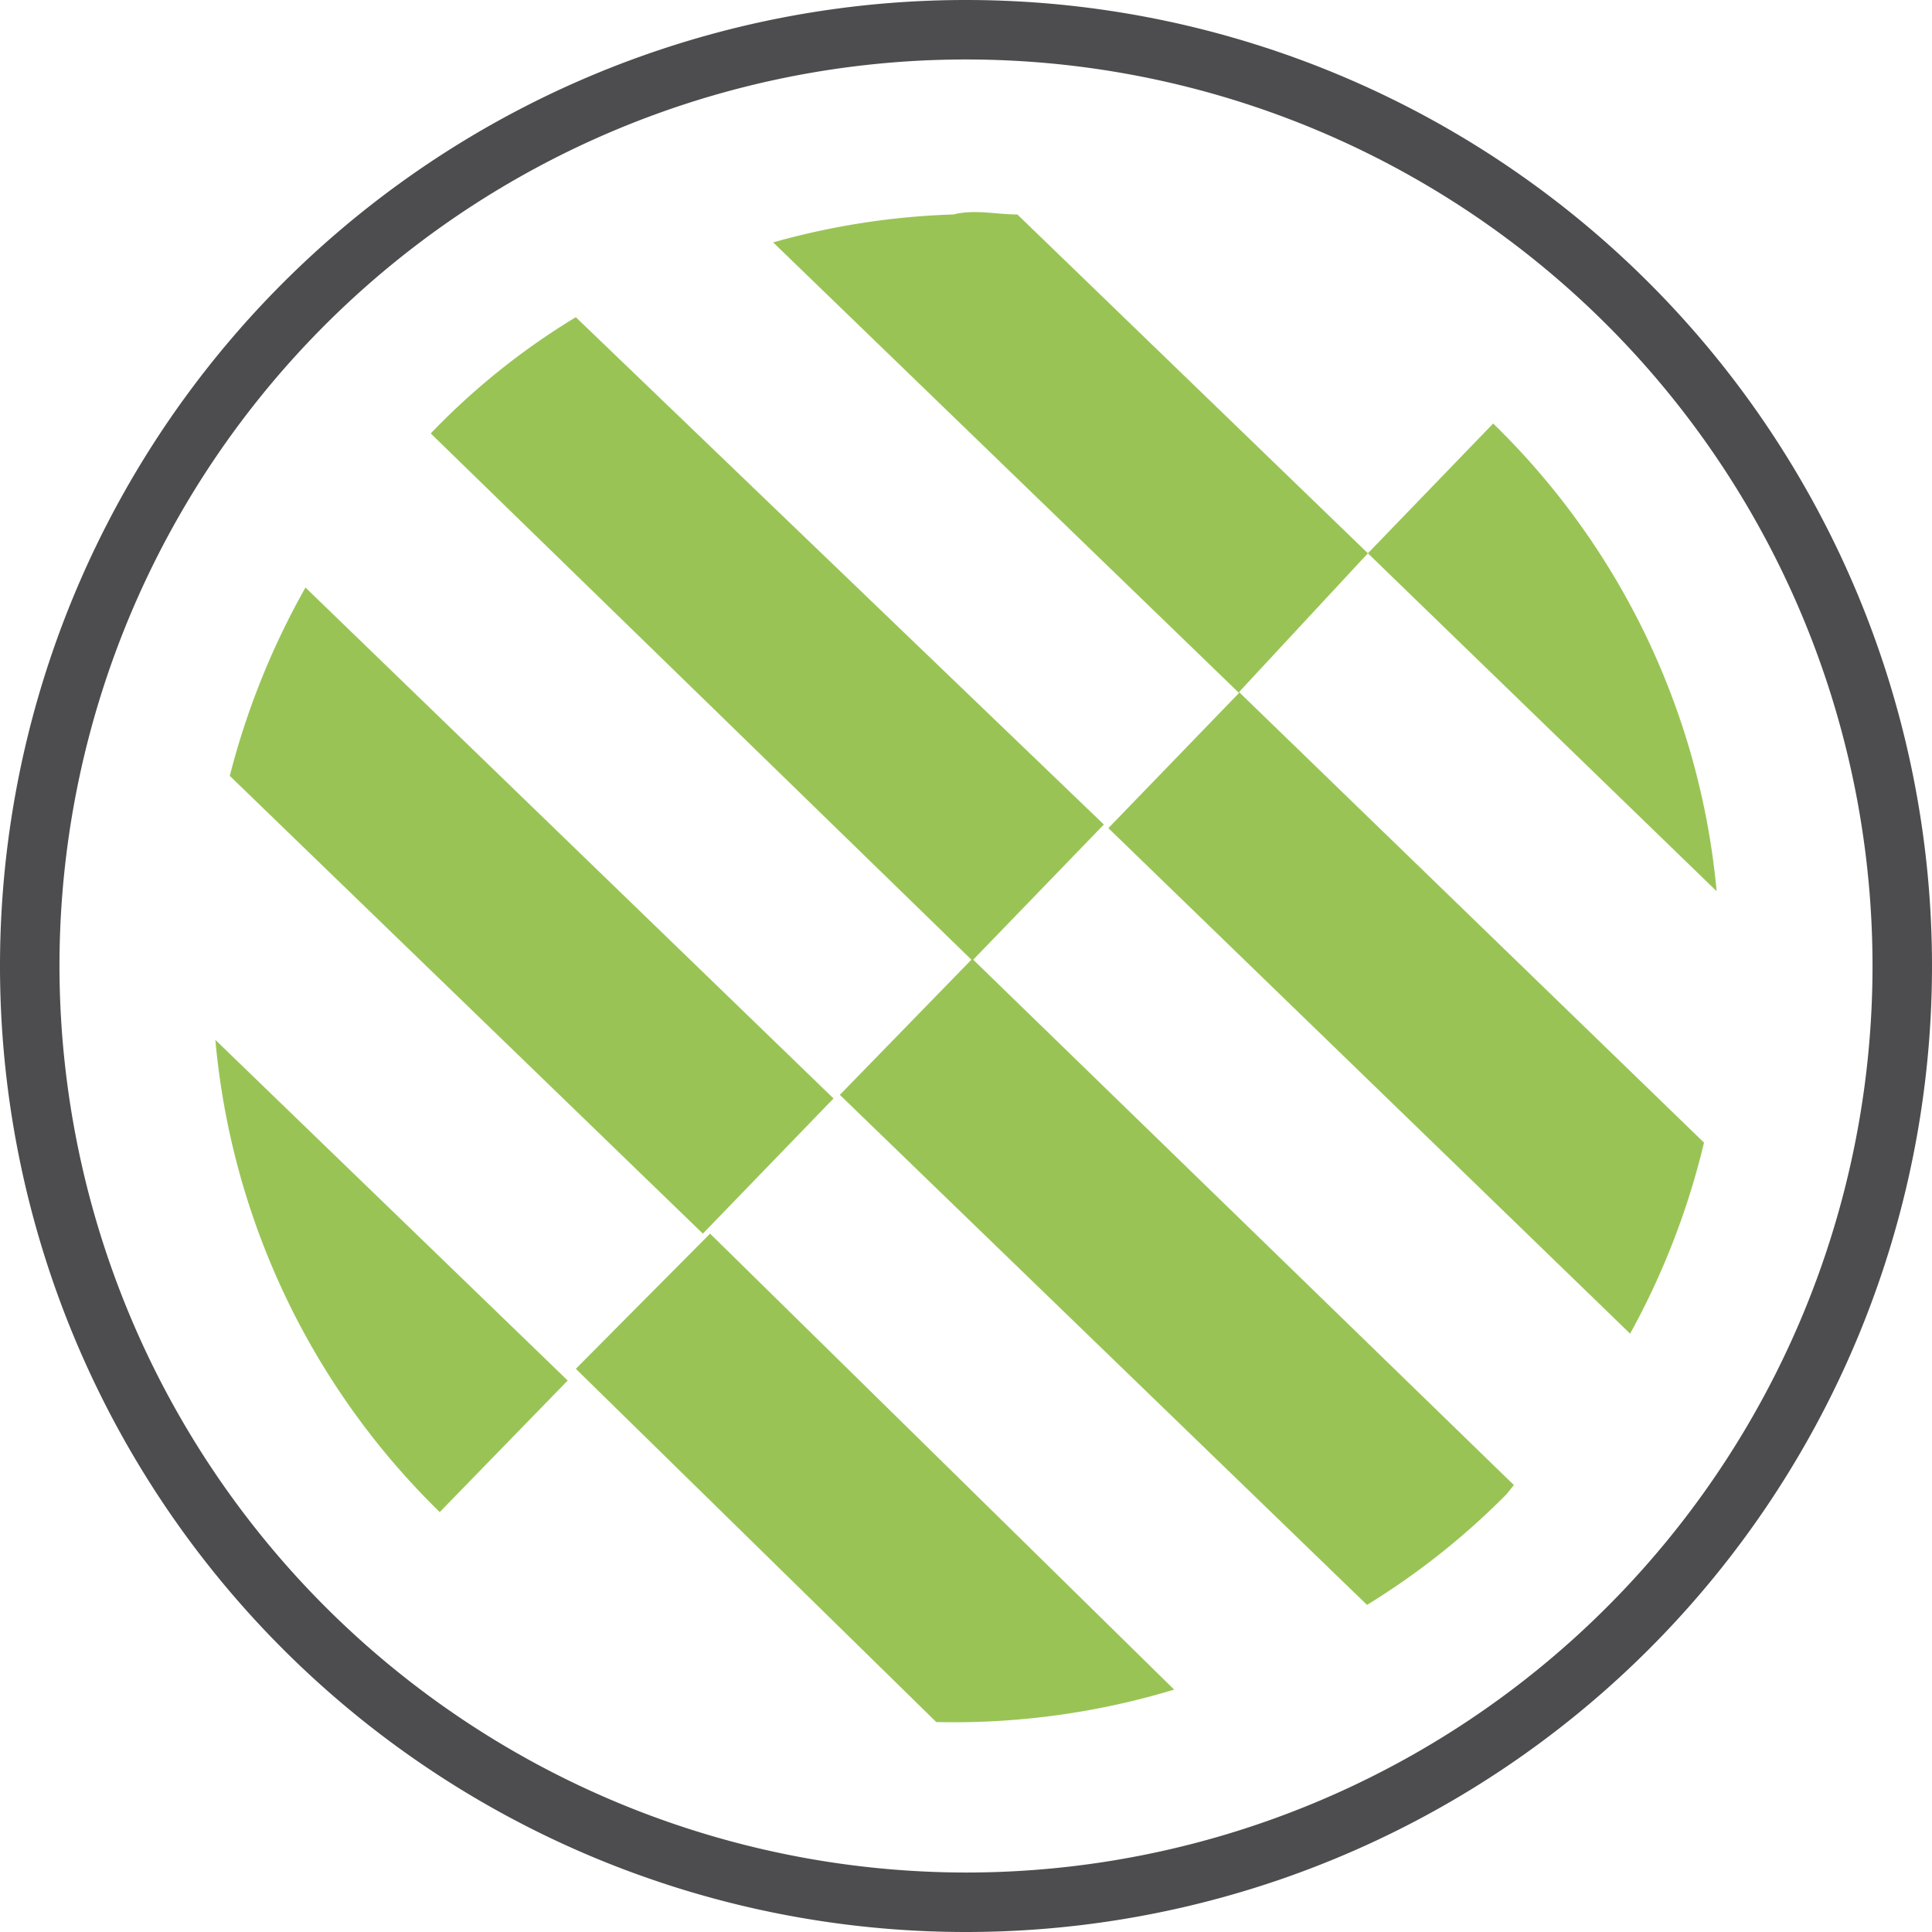 <svg xmlns="http://www.w3.org/2000/svg" viewBox="0 0 21.44 21.44"><defs><style>.cls-1{fill:#4d4d4f;}.cls-2{fill:#99c455;}</style></defs><title>Risorsa 41</title><g id="Livello_2" data-name="Livello 2"><g id="Livello_1-2" data-name="Livello 1"><path class="cls-1" d="M.66,10.72A10.06,10.06,0,1,1,10.72,20.78,10.07,10.07,0,0,1,.66,10.72M10.72,0a10.72,10.72,0,0,0,0,21.44h0A10.72,10.72,0,0,0,10.72,0"/><path class="cls-2" d="M15.18,6.14,11.29,2.38c-.24,0-.47-.06-.71,0a8.32,8.32,0,0,0-2,.31l5.17,5-1.45,1.5,5.79,5.61a8.46,8.46,0,0,0,.82-2.12l-5.16-5ZM2.39,11.54a8.36,8.36,0,0,0,2.49,5.24h0L6.3,15.32Zm4,3.65,4,3.92a8.42,8.42,0,0,0,2.64-.36L7.88,13.69Zm-3-8.67a8.55,8.55,0,0,0-.84,2.09l5.25,5.08,1.45-1.5Zm3-3A7.87,7.87,0,0,0,4.78,4.81l6,5.84-1.46,1.5,5.85,5.66a8.22,8.22,0,0,0,1.55-1.23l.08-.1-6-5.83,1.45-1.5ZM16.57,4.7,15.18,6.14l3.87,3.75A8.3,8.3,0,0,0,16.57,4.7"/></g></g></svg>
